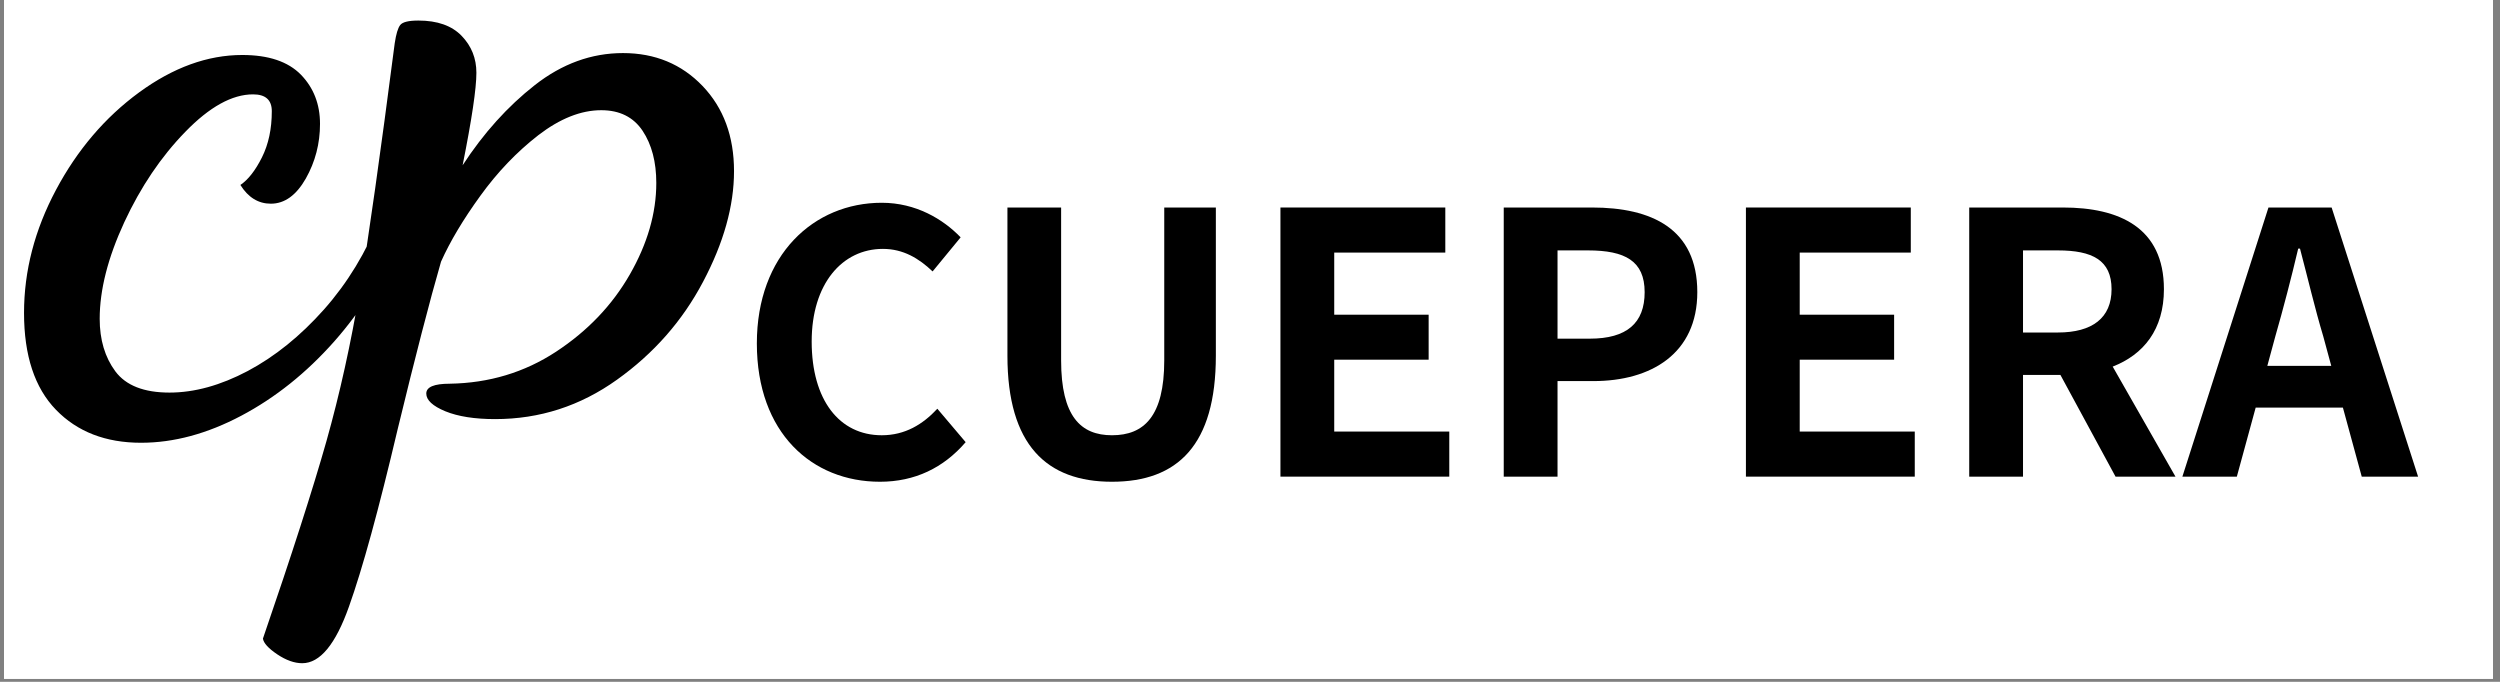 <svg version="1.0" preserveAspectRatio="xMidYMid meet" height="150" viewBox="0 0 412.5 112.5" zoomAndPan="magnify" width="550" xmlns:xlink="http://www.w3.org/1999/xlink" xmlns="http://www.w3.org/2000/svg"><rect x="0" y="0" width="412.5" height="112.5" fill="#808080" stroke="none"/><defs><g></g><clipPath id="832beaf354"><path clip-rule="nonzero" d="M 0.664 0 L 411.34 0 L 411.34 112.004 L 0.664 112.004 Z M 0.664 0"></path></clipPath><clipPath id="4d71b451e5"><path clip-rule="nonzero" d="M 3.922 3.402 L 121.152 3.402 L 121.152 109.43 L 3.922 109.43 Z M 3.922 3.402"></path></clipPath></defs><g clip-path="url(#832beaf354)"><path fill-rule="nonzero" fill-opacity="1" d="M 0.664 0 L 411.34 0 L 411.34 112.004 L 0.664 112.004 Z M 0.664 0" fill="#ffffff"></path><path fill-rule="nonzero" fill-opacity="1" d="M 0.664 0 L 411.34 0 L 411.34 112.004 L 0.664 112.004 Z M 0.664 0" fill="#ffffff"></path></g><g clip-path="url(#4d71b451e5)"><path fill-rule="nonzero" fill-opacity="1" d="M 23.277 73.055 C 17.434 73.055 12.754 71.242 9.238 67.617 C 5.723 63.996 3.965 58.664 3.965 51.629 C 3.965 44.699 5.723 37.934 9.238 31.332 C 12.754 24.734 17.32 19.375 22.941 15.254 C 28.574 11.133 34.254 9.074 39.977 9.074 C 44.305 9.074 47.527 10.156 49.648 12.32 C 51.75 14.488 52.801 17.191 52.801 20.441 C 52.801 23.688 52.02 26.695 50.457 29.461 C 48.879 32.227 46.957 33.609 44.688 33.609 C 42.629 33.609 40.953 32.582 39.664 30.52 C 40.953 29.648 42.141 28.129 43.223 25.965 C 44.305 23.801 44.848 21.262 44.848 18.344 C 44.848 16.492 43.816 15.57 41.758 15.57 C 38.301 15.57 34.578 17.629 30.578 21.75 C 26.566 25.867 23.211 30.844 20.504 36.676 C 17.801 42.527 16.449 47.832 16.449 52.598 C 16.449 56.059 17.312 58.953 19.039 61.281 C 20.785 63.613 23.758 64.777 27.965 64.777 C 32.082 64.777 36.387 63.59 40.879 61.215 C 45.371 58.824 49.562 55.441 53.457 51.066 C 57.348 46.676 60.426 41.609 62.695 35.867 L 65.941 38.797 C 63.344 45.293 59.742 51.141 55.145 56.344 C 50.547 61.531 45.441 65.613 39.82 68.59 C 34.199 71.566 28.688 73.055 23.277 73.055 Z M 49.871 109.43 C 48.578 109.43 47.203 108.941 45.746 107.965 C 44.289 106.984 43.5 106.121 43.383 105.371 C 48.145 91.508 51.637 80.652 53.859 72.805 C 56.07 64.957 57.91 56.629 59.383 47.816 C 60.84 38.992 62.758 25.434 65.129 7.137 C 65.355 5.617 65.656 4.617 66.031 4.137 C 66.406 3.641 67.406 3.391 69.027 3.391 C 72.168 3.391 74.551 4.234 76.172 5.918 C 77.797 7.602 78.605 9.629 78.605 12.008 C 78.605 14.605 77.848 19.695 76.332 27.273 C 79.785 21.965 83.762 17.555 88.254 14.035 C 92.746 10.52 97.59 8.758 102.789 8.758 C 108.078 8.758 112.457 10.57 115.93 14.195 C 119.387 17.816 121.113 22.5 121.113 28.242 C 121.113 33.988 119.406 40.074 115.996 46.512 C 112.602 52.945 107.867 58.328 101.797 62.656 C 95.742 66.988 89.043 69.152 81.695 69.152 C 78.328 69.152 75.594 68.723 73.492 67.867 C 71.387 66.996 70.336 66.016 70.336 64.934 C 70.336 63.852 71.629 63.312 74.211 63.312 C 80.703 63.207 86.547 61.445 91.746 58.035 C 96.945 54.621 101.004 50.375 103.918 45.293 C 106.832 40.211 108.289 35.176 108.289 30.184 C 108.289 26.727 107.539 23.859 106.035 21.59 C 104.52 19.32 102.242 18.184 99.207 18.184 C 95.855 18.184 92.395 19.562 88.816 22.312 C 85.258 25.078 82.07 28.41 79.262 32.301 C 76.438 36.195 74.273 39.82 72.77 43.172 C 70.922 49.562 68.539 58.762 65.625 70.777 C 62.484 84.098 59.805 93.867 57.578 100.094 C 55.371 106.316 52.801 109.43 49.871 109.43 Z M 49.871 109.43" fill="#000000"></path></g><g fill-opacity="1" fill="#000000"><g transform="translate(121.646, 78.645)"><g><path d="M 23.547 0.844 C 29.297 0.844 34.031 -1.438 37.688 -5.688 L 33.016 -11.203 C 30.625 -8.625 27.688 -6.828 23.844 -6.828 C 16.844 -6.828 12.281 -12.641 12.281 -22.297 C 12.281 -31.812 17.312 -37.578 24.031 -37.578 C 27.391 -37.578 29.969 -36.016 32.234 -33.859 L 36.859 -39.484 C 33.969 -42.484 29.484 -45.188 23.844 -45.188 C 12.641 -45.188 3.234 -36.609 3.234 -21.984 C 3.234 -7.188 12.344 0.844 23.547 0.844 Z M 23.547 0.844"></path></g></g></g><g fill-opacity="1" fill="#000000"><g transform="translate(161.007, 78.645)"><g><path d="M 22.469 0.844 C 33.312 0.844 39.609 -5.219 39.609 -19.953 L 39.609 -44.406 L 31.094 -44.406 L 31.094 -19.172 C 31.094 -9.953 27.75 -6.828 22.469 -6.828 C 17.312 -6.828 14.078 -9.953 14.078 -19.172 L 14.078 -44.406 L 5.219 -44.406 L 5.219 -19.953 C 5.219 -5.219 11.688 0.844 22.469 0.844 Z M 22.469 0.844"></path></g></g></g><g fill-opacity="1" fill="#000000"><g transform="translate(205.82, 78.645)"><g><path d="M 5.453 0 L 33.312 0 L 33.312 -7.438 L 14.328 -7.438 L 14.328 -19.297 L 29.906 -19.297 L 29.906 -26.719 L 14.328 -26.719 L 14.328 -36.969 L 32.656 -36.969 L 32.656 -44.406 L 5.453 -44.406 Z M 5.453 0"></path></g></g></g><g fill-opacity="1" fill="#000000"><g transform="translate(242.664, 78.645)"><g><path d="M 5.453 0 L 14.328 0 L 14.328 -15.766 L 20.25 -15.766 C 29.781 -15.766 37.391 -20.312 37.391 -30.438 C 37.391 -40.922 29.844 -44.406 20.016 -44.406 L 5.453 -44.406 Z M 14.328 -22.766 L 14.328 -37.328 L 19.359 -37.328 C 25.469 -37.328 28.703 -35.594 28.703 -30.438 C 28.703 -25.344 25.766 -22.766 19.656 -22.766 Z M 14.328 -22.766"></path></g></g></g><g fill-opacity="1" fill="#000000"><g transform="translate(282.624, 78.645)"><g><path d="M 5.453 0 L 33.312 0 L 33.312 -7.438 L 14.328 -7.438 L 14.328 -19.297 L 29.906 -19.297 L 29.906 -26.719 L 14.328 -26.719 L 14.328 -36.969 L 32.656 -36.969 L 32.656 -44.406 L 5.453 -44.406 Z M 5.453 0"></path></g></g></g><g fill-opacity="1" fill="#000000"><g transform="translate(319.469, 78.645)"><g><path d="M 5.453 0 L 14.328 0 L 14.328 -16.781 L 20.5 -16.781 L 29.594 0 L 39.484 0 L 29.125 -18.156 C 34.219 -20.141 37.578 -24.266 37.578 -30.922 C 37.578 -41.109 30.203 -44.406 20.906 -44.406 L 5.453 -44.406 Z M 14.328 -23.781 L 14.328 -37.328 L 20.078 -37.328 C 25.766 -37.328 28.938 -35.719 28.938 -30.922 C 28.938 -26.188 25.766 -23.781 20.078 -23.781 Z M 14.328 -23.781"></path></g></g></g><g fill-opacity="1" fill="#000000"><g transform="translate(360.328, 78.645)"><g><path d="M 15.094 -23.125 C 16.422 -27.75 17.734 -32.781 18.875 -37.625 L 19.172 -37.625 C 20.438 -32.844 21.625 -27.75 23.016 -23.125 L 24.328 -18.281 L 13.781 -18.281 Z M -0.234 0 L 8.75 0 L 11.859 -11.391 L 26.25 -11.391 L 29.359 0 L 38.656 0 L 24.391 -44.406 L 13.969 -44.406 Z M -0.234 0"></path></g></g></g></svg>